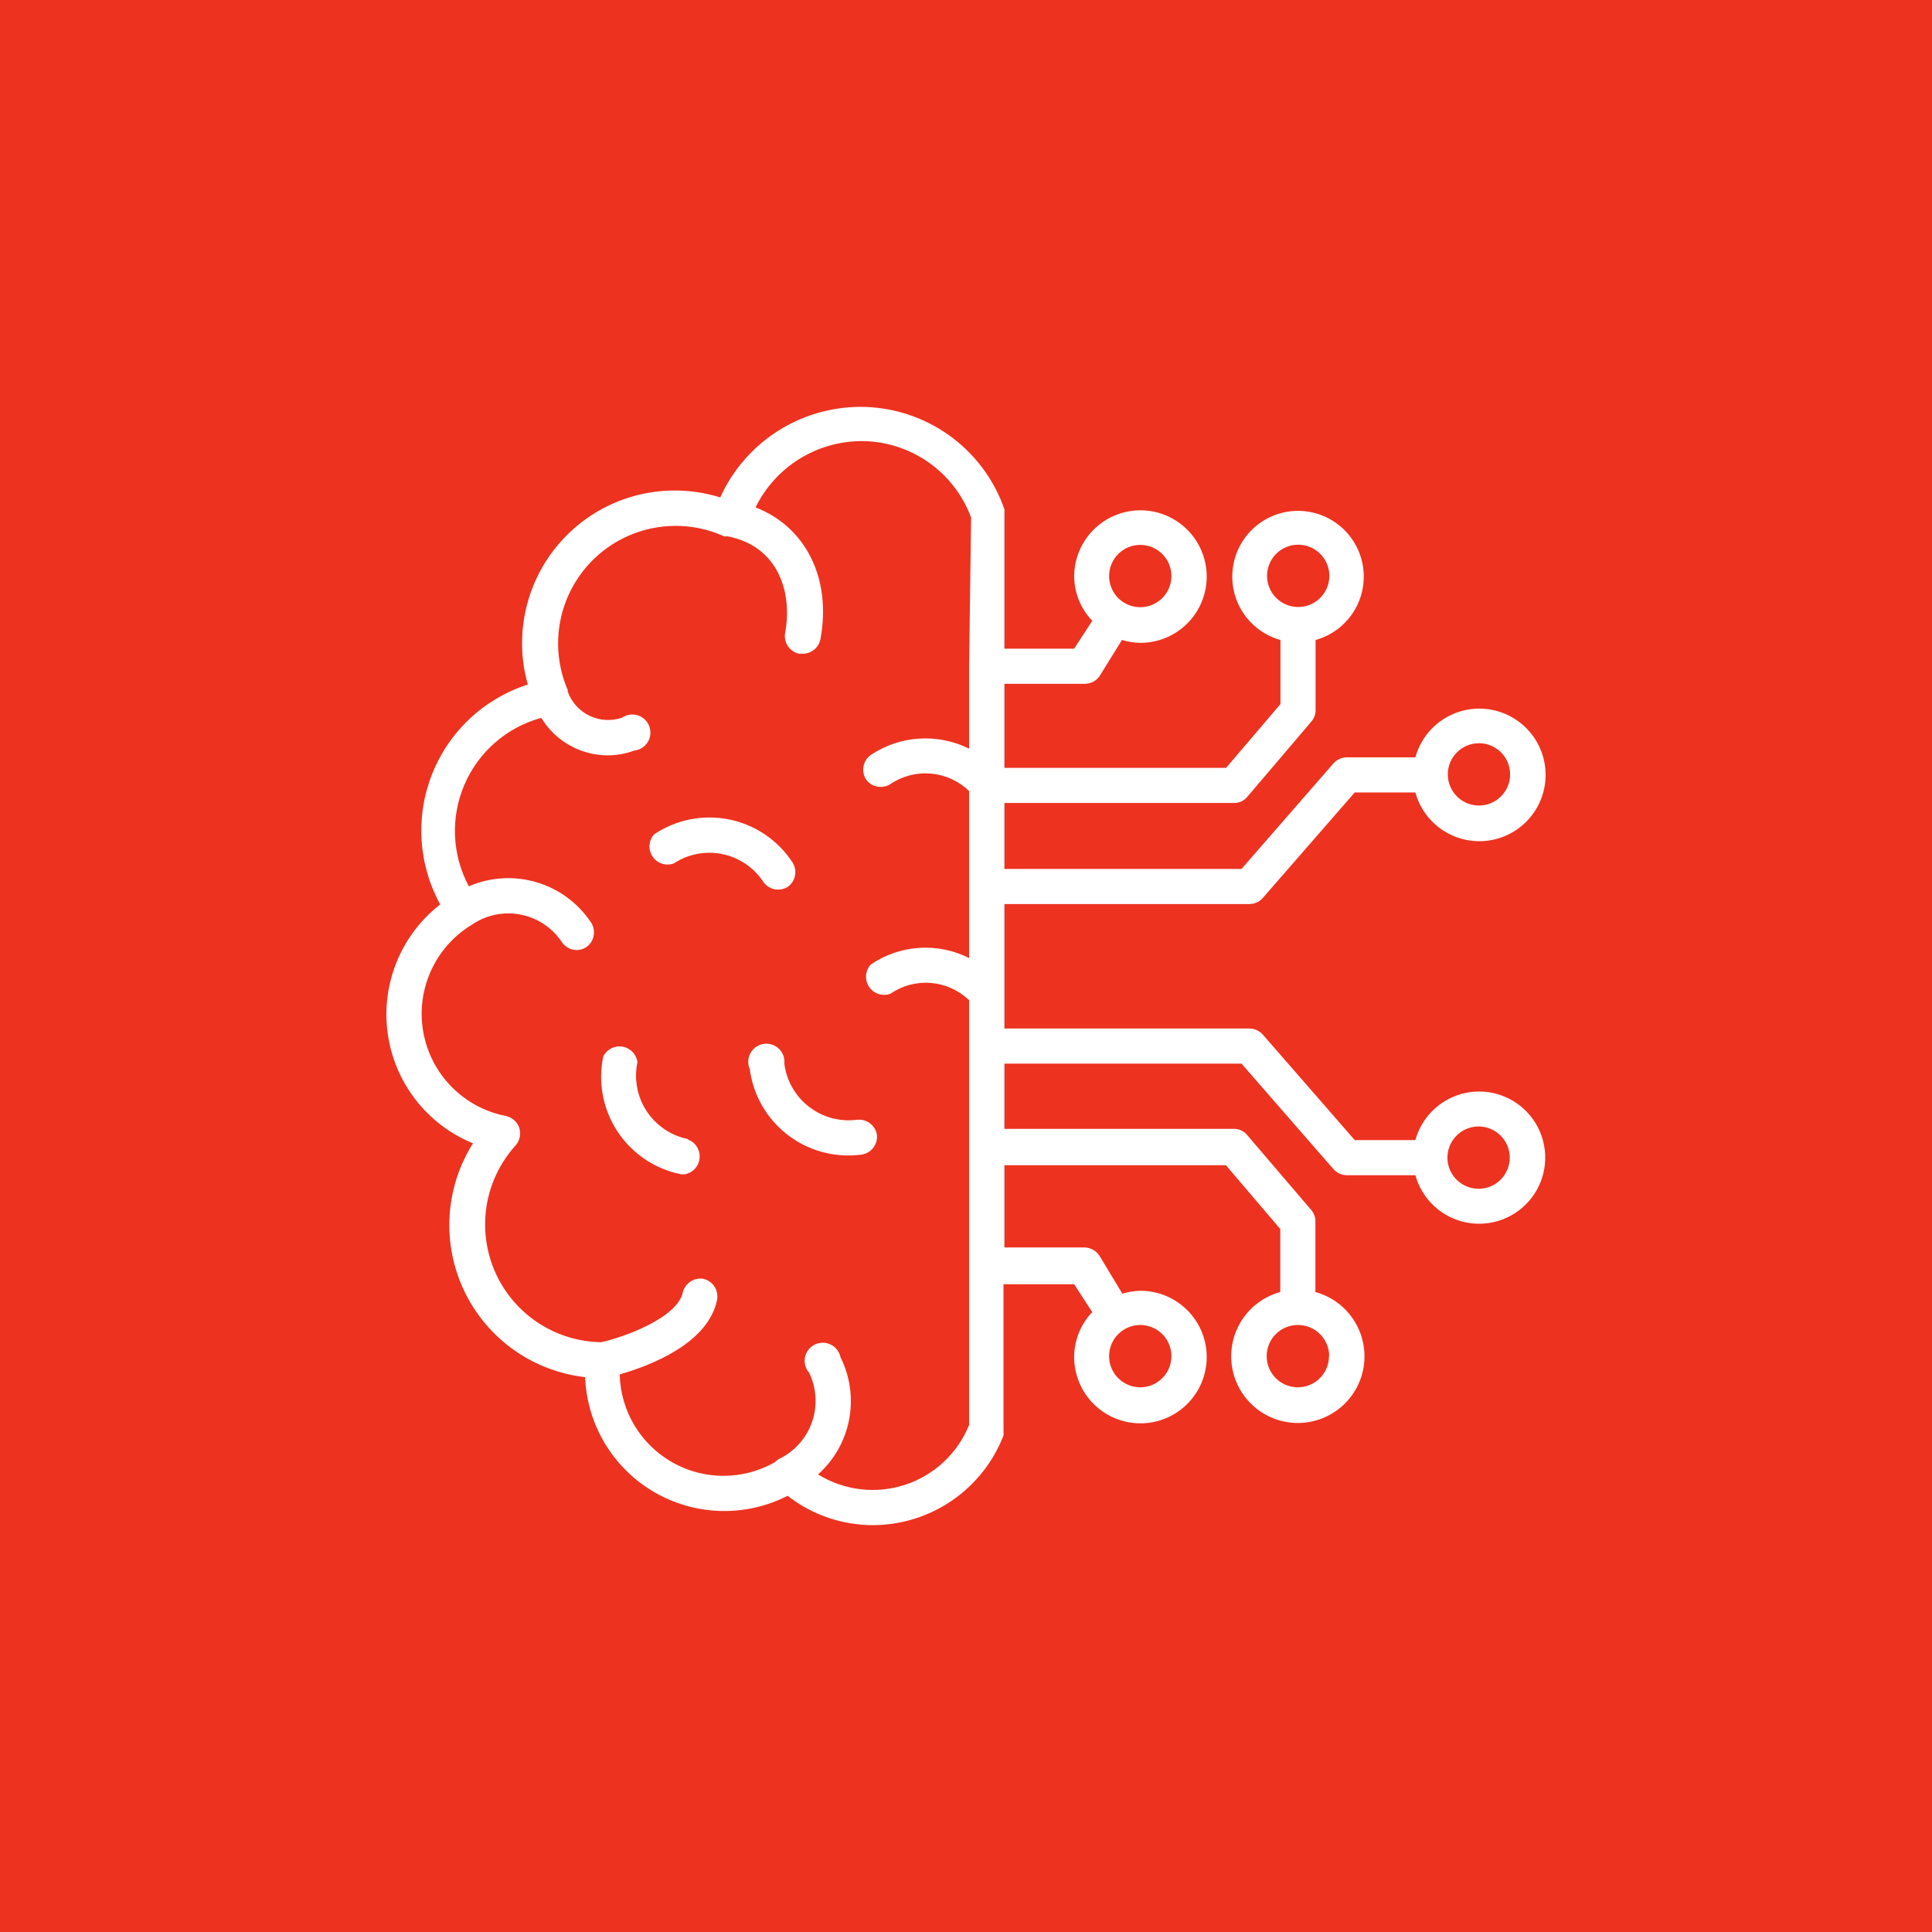 <?xml version="1.0" encoding="UTF-8"?> <svg xmlns="http://www.w3.org/2000/svg" width="500" height="500" viewBox="0 0 500 500" fill="none"><rect width="500" height="500" fill="#ED321F"></rect><path d="M197.597 228.297C198.295 229.258 199.332 229.919 200.498 230.145C201.664 230.371 202.872 230.146 203.879 229.516C204.852 228.817 205.521 227.771 205.748 226.594C205.975 225.417 205.742 224.198 205.097 223.188C203.237 220.343 200.83 217.896 198.017 215.989C195.203 214.082 192.04 212.751 188.708 212.076C185.377 211.4 181.945 211.392 178.611 212.052C175.277 212.712 172.107 214.028 169.285 215.922C168.588 216.698 168.17 217.684 168.097 218.724C168.023 219.764 168.299 220.799 168.88 221.665C169.461 222.531 170.314 223.179 171.304 223.505C172.294 223.832 173.365 223.819 174.347 223.469C176.189 222.252 178.252 221.411 180.42 220.995C182.588 220.579 184.816 220.596 186.977 221.045C189.138 221.493 191.189 222.365 193.012 223.61C194.834 224.855 196.393 226.448 197.597 228.297ZM177.957 294.766C175.796 294.32 173.744 293.451 171.921 292.209C170.097 290.967 168.537 289.377 167.33 287.53C166.123 285.682 165.293 283.615 164.889 281.446C164.484 279.277 164.513 277.049 164.972 274.891C164.842 273.892 164.393 272.961 163.693 272.237C162.992 271.513 162.077 271.034 161.083 270.871C160.088 270.708 159.068 270.869 158.173 271.332C157.278 271.794 156.555 272.533 156.113 273.438C155.416 276.767 155.388 280.201 156.029 283.541C156.67 286.88 157.968 290.06 159.847 292.894C161.727 295.729 164.15 298.162 166.977 300.052C169.804 301.942 172.979 303.253 176.316 303.907H177.207C178.218 303.728 179.142 303.222 179.838 302.468C180.534 301.713 180.962 300.75 181.058 299.728C181.154 298.706 180.912 297.681 180.368 296.81C179.825 295.939 179.011 295.27 178.05 294.907L177.957 294.766ZM202.988 275.313C203.068 274.598 202.982 273.875 202.737 273.199C202.493 272.523 202.096 271.912 201.578 271.414C201.059 270.916 200.433 270.543 199.748 270.326C199.063 270.108 198.336 270.051 197.626 270.159C196.915 270.267 196.238 270.537 195.649 270.948C195.059 271.359 194.571 271.901 194.224 272.53C193.877 273.16 193.68 273.861 193.647 274.579C193.614 275.297 193.747 276.014 194.035 276.672C194.839 282.829 197.846 288.486 202.5 292.597C207.153 296.707 213.138 298.993 219.347 299.032C220.601 299.047 221.855 298.969 223.097 298.797C224.275 298.59 225.329 297.941 226.043 296.982C226.758 296.024 227.079 294.829 226.941 293.641C226.734 292.464 226.085 291.41 225.126 290.695C224.168 289.981 222.972 289.66 221.785 289.797C217.372 290.369 212.912 289.164 209.387 286.448C205.862 283.731 203.56 279.726 202.988 275.313Z" fill="white"></path><path d="M382.754 282.485C379.016 282.494 375.383 283.727 372.412 285.995C369.441 288.264 367.294 291.443 366.301 295.047H350.598L326.785 267.719C326.352 267.239 325.825 266.854 325.236 266.588C324.647 266.322 324.009 266.18 323.363 266.172H259.941V233.969H323.363C324.009 233.961 324.647 233.819 325.236 233.553C325.825 233.287 326.352 232.902 326.785 232.422L350.598 205.094H366.301C367.401 209.098 369.917 212.567 373.381 214.858C376.845 217.148 381.022 218.104 385.138 217.549C389.253 216.994 393.028 214.965 395.761 211.838C398.494 208.711 400 204.7 400 200.547C400 196.394 398.494 192.382 395.761 189.256C393.028 186.129 389.253 184.1 385.138 183.545C381.022 182.989 376.845 183.946 373.381 186.236C369.917 188.527 367.401 191.996 366.301 196H348.535C347.889 196.008 347.251 196.15 346.663 196.416C346.074 196.682 345.546 197.067 345.113 197.547L321.301 224.875H259.941V207.813H319.379C320.032 207.817 320.677 207.676 321.269 207.401C321.861 207.125 322.384 206.721 322.801 206.219L339.395 186.719C340.105 185.9 340.489 184.849 340.473 183.766V165.625C344.438 164.525 347.871 162.025 350.135 158.589C352.399 155.152 353.341 151.011 352.786 146.934C352.231 142.856 350.217 139.117 347.117 136.41C344.017 133.704 340.041 132.212 335.926 132.212C331.81 132.212 327.834 133.704 324.734 136.41C321.634 139.117 319.62 142.856 319.066 146.934C318.511 151.011 319.452 155.152 321.716 158.589C323.98 162.025 327.413 164.525 331.379 165.625V182.219L317.316 198.719H259.941V176.969H280.707C281.458 176.973 282.2 176.796 282.869 176.453C283.538 176.111 284.115 175.612 284.551 175L290.363 165.625C291.885 166.086 293.461 166.338 295.051 166.375C298.442 166.393 301.762 165.406 304.593 163.539C307.423 161.671 309.637 159.006 310.954 155.881C312.271 152.756 312.632 149.311 311.992 145.981C311.352 142.651 309.739 139.585 307.358 137.171C304.976 134.756 301.933 133.102 298.611 132.417C295.29 131.731 291.84 132.045 288.698 133.32C285.555 134.594 282.86 136.771 280.954 139.575C279.048 142.38 278.016 145.687 277.988 149.078C278.007 153.396 279.686 157.541 282.676 160.656L277.988 167.875H259.941V132.765C259.987 132.439 259.987 132.108 259.941 131.781C257.233 124.007 252.162 117.275 245.438 112.526C238.714 107.777 230.673 105.249 222.441 105.297C214.822 105.353 207.378 107.59 200.99 111.743C194.601 115.897 189.537 121.793 186.394 128.734C180.481 126.89 174.218 126.462 168.11 127.483C162.001 128.505 156.218 130.948 151.227 134.616C146.237 138.284 142.178 143.073 139.379 148.598C136.58 154.123 135.118 160.228 135.113 166.422C135.09 170.054 135.595 173.67 136.613 177.156C131.037 178.943 125.926 181.942 121.646 185.936C117.365 189.93 114.021 194.822 111.853 200.261C109.685 205.699 108.746 211.55 109.104 217.394C109.463 223.237 111.109 228.93 113.925 234.063C108.933 237.943 105.049 243.068 102.664 248.924C100.278 254.78 99.475 261.16 100.335 267.424C101.194 273.688 103.686 279.616 107.561 284.613C111.436 289.609 116.557 293.499 122.409 295.891C118.826 301.561 116.742 308.049 116.351 314.745C115.961 321.441 117.278 328.127 120.178 334.175C123.078 340.223 127.466 345.436 132.932 349.325C138.397 353.213 144.76 355.65 151.425 356.407C151.661 362.453 153.415 368.343 156.525 373.533C159.635 378.723 164.002 383.047 169.223 386.105C174.444 389.164 180.351 390.859 186.399 391.035C192.447 391.21 198.442 389.861 203.832 387.11C210.163 392.053 217.971 394.727 226.004 394.704C233.302 394.669 240.421 392.437 246.433 388.299C252.444 384.16 257.07 378.306 259.707 371.501C259.748 371.142 259.748 370.781 259.707 370.422C259.729 370.236 259.729 370.047 259.707 369.86V332.36H277.988L282.676 339.579C279.686 342.694 278.007 346.839 277.988 351.157C277.979 354.552 278.977 357.873 280.857 360.701C282.736 363.528 285.412 365.735 288.546 367.04C291.68 368.346 295.132 368.693 298.463 368.036C301.794 367.379 304.855 365.749 307.259 363.352C309.663 360.954 311.302 357.897 311.968 354.568C312.633 351.239 312.296 347.787 310.999 344.649C309.702 341.511 307.503 338.829 304.681 336.942C301.858 335.055 298.54 334.047 295.144 334.047C293.555 334.084 291.978 334.336 290.457 334.797L284.551 325C284.136 324.353 283.568 323.818 282.898 323.442C282.228 323.066 281.475 322.861 280.707 322.844H259.941V301.563H317.269L331.332 318.063V334.375C327.302 335.477 323.809 338.003 321.501 341.485C319.193 344.967 318.227 349.169 318.782 353.309C319.338 357.45 321.377 361.248 324.521 363.999C327.666 366.749 331.701 368.265 335.879 368.265C340.057 368.265 344.092 366.749 347.237 363.999C350.381 361.248 352.42 357.45 352.976 353.309C353.531 349.169 352.565 344.967 350.257 341.485C347.949 338.003 344.456 335.477 340.426 334.375V316.094C340.442 315.011 340.058 313.959 339.348 313.141L322.754 293.735C322.337 293.232 321.814 292.828 321.222 292.553C320.63 292.277 319.985 292.136 319.332 292.141H259.941V275.266H321.301L345.113 302.594C345.546 303.074 346.074 303.459 346.663 303.725C347.251 303.991 347.889 304.133 348.535 304.141H366.301C367.149 307.216 368.839 309.993 371.182 312.158C373.524 314.324 376.425 315.791 379.558 316.394C382.69 316.998 385.929 316.714 388.908 315.574C391.887 314.434 394.489 312.484 396.419 309.944C398.348 307.404 399.53 304.375 399.829 301.2C400.128 298.024 399.534 294.827 398.113 291.972C396.692 289.116 394.5 286.714 391.786 285.038C389.073 283.361 385.944 282.477 382.754 282.485ZM382.754 192.344C384.349 192.344 385.907 192.817 387.233 193.702C388.559 194.588 389.593 195.848 390.203 197.321C390.813 198.794 390.973 200.415 390.662 201.979C390.351 203.543 389.583 204.98 388.455 206.107C387.328 207.235 385.891 208.003 384.327 208.314C382.763 208.625 381.142 208.465 379.669 207.855C378.195 207.245 376.936 206.211 376.05 204.886C375.164 203.56 374.692 202.001 374.692 200.406C374.692 198.268 375.541 196.217 377.053 194.705C378.565 193.193 380.616 192.344 382.754 192.344ZM327.91 149.078C327.901 147.479 328.367 145.914 329.249 144.581C330.132 143.248 331.39 142.207 332.866 141.591C334.341 140.975 335.966 140.812 337.534 141.121C339.102 141.431 340.543 142.2 341.674 143.33C342.804 144.461 343.573 145.901 343.882 147.47C344.192 149.038 344.028 150.663 343.412 152.138C342.796 153.613 341.756 154.872 340.423 155.754C339.09 156.637 337.524 157.103 335.926 157.094C333.804 157.081 331.772 156.233 330.271 154.732C328.771 153.232 327.922 151.2 327.91 149.078ZM295.098 141.015C296.692 141.015 298.251 141.488 299.577 142.374C300.903 143.26 301.936 144.519 302.546 145.993C303.157 147.466 303.316 149.087 303.005 150.651C302.694 152.215 301.926 153.651 300.799 154.779C299.671 155.907 298.234 156.674 296.67 156.986C295.106 157.297 293.485 157.137 292.012 156.527C290.539 155.917 289.28 154.883 288.394 153.557C287.508 152.231 287.035 150.673 287.035 149.078C287.035 148.015 287.245 146.963 287.653 145.982C288.061 145 288.659 144.11 289.413 143.36C290.167 142.611 291.061 142.018 292.045 141.616C293.028 141.213 294.082 141.009 295.144 141.015H295.098ZM250.801 172.422V193.75C246.789 191.76 242.323 190.864 237.854 191.152C233.385 191.44 229.071 192.902 225.347 195.391C224.374 196.09 223.705 197.135 223.478 198.312C223.251 199.489 223.484 200.708 224.129 201.719C224.826 202.68 225.863 203.34 227.029 203.566C228.195 203.793 229.403 203.568 230.41 202.937C233.496 200.846 237.208 199.881 240.922 200.205C244.635 200.53 248.124 202.124 250.801 204.719V247.938C246.794 245.921 242.32 245.014 237.844 245.311C233.368 245.608 229.053 247.097 225.347 249.625C224.639 250.403 224.212 251.396 224.137 252.446C224.061 253.495 224.34 254.539 224.93 255.41C225.52 256.282 226.386 256.929 227.388 257.249C228.391 257.568 229.472 257.541 230.457 257.172C233.522 255.063 237.222 254.079 240.93 254.387C244.637 254.694 248.125 256.274 250.801 258.86V368.782C249.332 372.413 247.088 375.681 244.225 378.355C241.362 381.029 237.95 383.046 234.227 384.265C230.504 385.484 226.56 385.875 222.67 385.411C218.78 384.947 215.039 383.639 211.707 381.579C215.872 377.864 218.699 372.881 219.749 367.399C220.8 361.917 220.016 356.242 217.519 351.25C217.377 350.546 217.074 349.883 216.634 349.315C216.195 348.746 215.63 348.286 214.984 347.97C214.338 347.654 213.629 347.491 212.91 347.493C212.191 347.495 211.482 347.663 210.838 347.983C210.194 348.303 209.633 348.767 209.197 349.339C208.761 349.91 208.463 350.575 208.325 351.28C208.187 351.986 208.213 352.714 208.401 353.407C208.589 354.101 208.934 354.743 209.41 355.282C210.369 357.268 210.926 359.425 211.046 361.627C211.167 363.83 210.85 366.035 210.113 368.114C209.377 370.193 208.235 372.106 206.755 373.741C205.274 375.377 203.484 376.702 201.488 377.641C201.131 377.869 200.801 378.136 200.503 378.438C196.463 380.735 191.896 381.943 187.249 381.947C182.602 381.95 178.033 380.747 173.99 378.456C169.947 376.165 166.567 372.865 164.181 368.876C161.795 364.888 160.485 360.35 160.378 355.704C168.347 353.407 183.394 347.641 185.597 336.297C185.794 335.114 185.529 333.9 184.857 332.906C184.186 331.912 183.159 331.213 181.988 330.954C180.845 330.775 179.676 331.026 178.707 331.658C177.738 332.29 177.036 333.258 176.738 334.375C175.378 341.125 161.222 346.141 155.597 347.36C149.742 347.279 144.035 345.514 139.157 342.274C134.28 339.034 130.439 334.457 128.095 329.091C125.751 323.726 125.003 317.798 125.939 312.018C126.876 306.238 129.459 300.851 133.378 296.5C133.949 295.88 134.341 295.117 134.514 294.292C134.688 293.467 134.635 292.61 134.363 291.813C134.09 291.057 133.628 290.385 133.02 289.86C132.413 289.334 131.681 288.974 130.894 288.813C125.542 287.763 120.634 285.114 116.819 281.216C113.004 277.319 110.462 272.355 109.527 266.982C108.593 261.608 109.31 256.078 111.585 251.121C113.86 246.164 117.585 242.014 122.269 239.219C124.096 237.99 126.149 237.136 128.308 236.707C130.468 236.278 132.691 236.281 134.849 236.717C137.008 237.153 139.058 238.013 140.881 239.247C142.705 240.481 144.265 242.065 145.472 243.906C145.899 244.506 146.461 244.996 147.112 245.338C147.764 245.68 148.486 245.864 149.222 245.875C150.141 245.868 151.038 245.591 151.8 245.078C152.766 244.372 153.426 243.324 153.644 242.147C153.862 240.971 153.621 239.755 152.972 238.75C149.633 233.727 144.635 230.037 138.852 228.323C133.069 226.61 126.868 226.982 121.331 229.375C119.176 225.356 117.955 220.903 117.759 216.346C117.562 211.79 118.396 207.248 120.198 203.058C122 198.869 124.724 195.14 128.166 192.148C131.609 189.157 135.681 186.981 140.081 185.781C141.867 188.725 144.377 191.163 147.372 192.861C150.367 194.56 153.748 195.463 157.191 195.484C159.542 195.495 161.876 195.082 164.082 194.266C164.794 194.198 165.482 193.969 166.092 193.594C166.702 193.22 167.218 192.711 167.601 192.106C167.984 191.501 168.223 190.817 168.301 190.105C168.378 189.394 168.291 188.674 168.047 188.001C167.803 187.328 167.408 186.72 166.893 186.223C166.378 185.726 165.755 185.355 165.074 185.136C164.392 184.917 163.669 184.857 162.961 184.961C162.253 185.065 161.578 185.329 160.988 185.734C158.227 186.682 155.204 186.506 152.573 185.242C149.941 183.979 147.912 181.731 146.925 178.984C146.943 178.844 146.943 178.702 146.925 178.562C144.495 172.924 143.827 166.683 145.01 160.658C146.192 154.634 149.17 149.108 153.552 144.807C157.934 140.507 163.514 137.632 169.56 136.562C175.606 135.492 181.834 136.277 187.425 138.812H188.363C201.347 141.344 205.191 153.25 203.175 163.89C202.992 165.067 203.263 166.269 203.933 167.252C204.604 168.236 205.623 168.928 206.785 169.187H207.629C208.719 169.212 209.783 168.855 210.639 168.179C211.494 167.503 212.087 166.55 212.316 165.484C215.269 149.64 208.472 136.328 195.535 131.312C198.045 126.195 201.932 121.878 206.759 118.848C211.586 115.817 217.163 114.192 222.863 114.156C229.06 114.146 235.111 116.037 240.199 119.574C245.287 123.112 249.167 128.125 251.316 133.937L250.801 172.422ZM295.098 342.907C296.694 342.907 298.255 343.381 299.582 344.269C300.909 345.157 301.942 346.419 302.551 347.895C303.16 349.371 303.316 350.994 303.002 352.559C302.687 354.125 301.914 355.561 300.782 356.687C299.65 357.813 298.209 358.577 296.642 358.882C295.074 359.188 293.452 359.022 291.98 358.404C290.507 357.787 289.251 356.746 288.371 355.414C287.491 354.082 287.026 352.519 287.035 350.922C287.041 349.864 287.256 348.816 287.667 347.84C288.077 346.865 288.677 345.979 289.43 345.235C290.183 344.491 291.075 343.902 292.055 343.502C293.036 343.103 294.086 342.901 295.144 342.907H295.098ZM343.941 350.922C343.951 352.519 343.486 354.082 342.605 355.414C341.725 356.746 340.469 357.787 338.997 358.404C337.525 359.022 335.902 359.188 334.335 358.882C332.768 358.577 331.327 357.813 330.195 356.687C329.062 355.561 328.29 354.125 327.975 352.559C327.66 350.994 327.817 349.371 328.426 347.895C329.035 346.419 330.068 345.157 331.395 344.269C332.722 343.381 334.282 342.907 335.879 342.907C336.938 342.901 337.987 343.103 338.968 343.502C339.948 343.902 340.841 344.491 341.594 345.235C342.347 345.979 342.946 346.865 343.357 347.84C343.768 348.816 343.982 349.864 343.988 350.922H343.941ZM382.707 307.657C381.111 307.666 379.547 307.201 378.215 306.321C376.883 305.44 375.842 304.184 375.225 302.712C374.608 301.24 374.441 299.617 374.747 298.05C375.053 296.483 375.817 295.042 376.943 293.91C378.068 292.777 379.505 292.005 381.07 291.69C382.635 291.375 384.259 291.532 385.735 292.141C387.211 292.75 388.473 293.783 389.361 295.11C390.249 296.437 390.723 297.997 390.723 299.594C390.723 301.716 389.886 303.753 388.395 305.262C386.903 306.772 384.876 307.632 382.754 307.657H382.707Z" fill="white"></path></svg> 